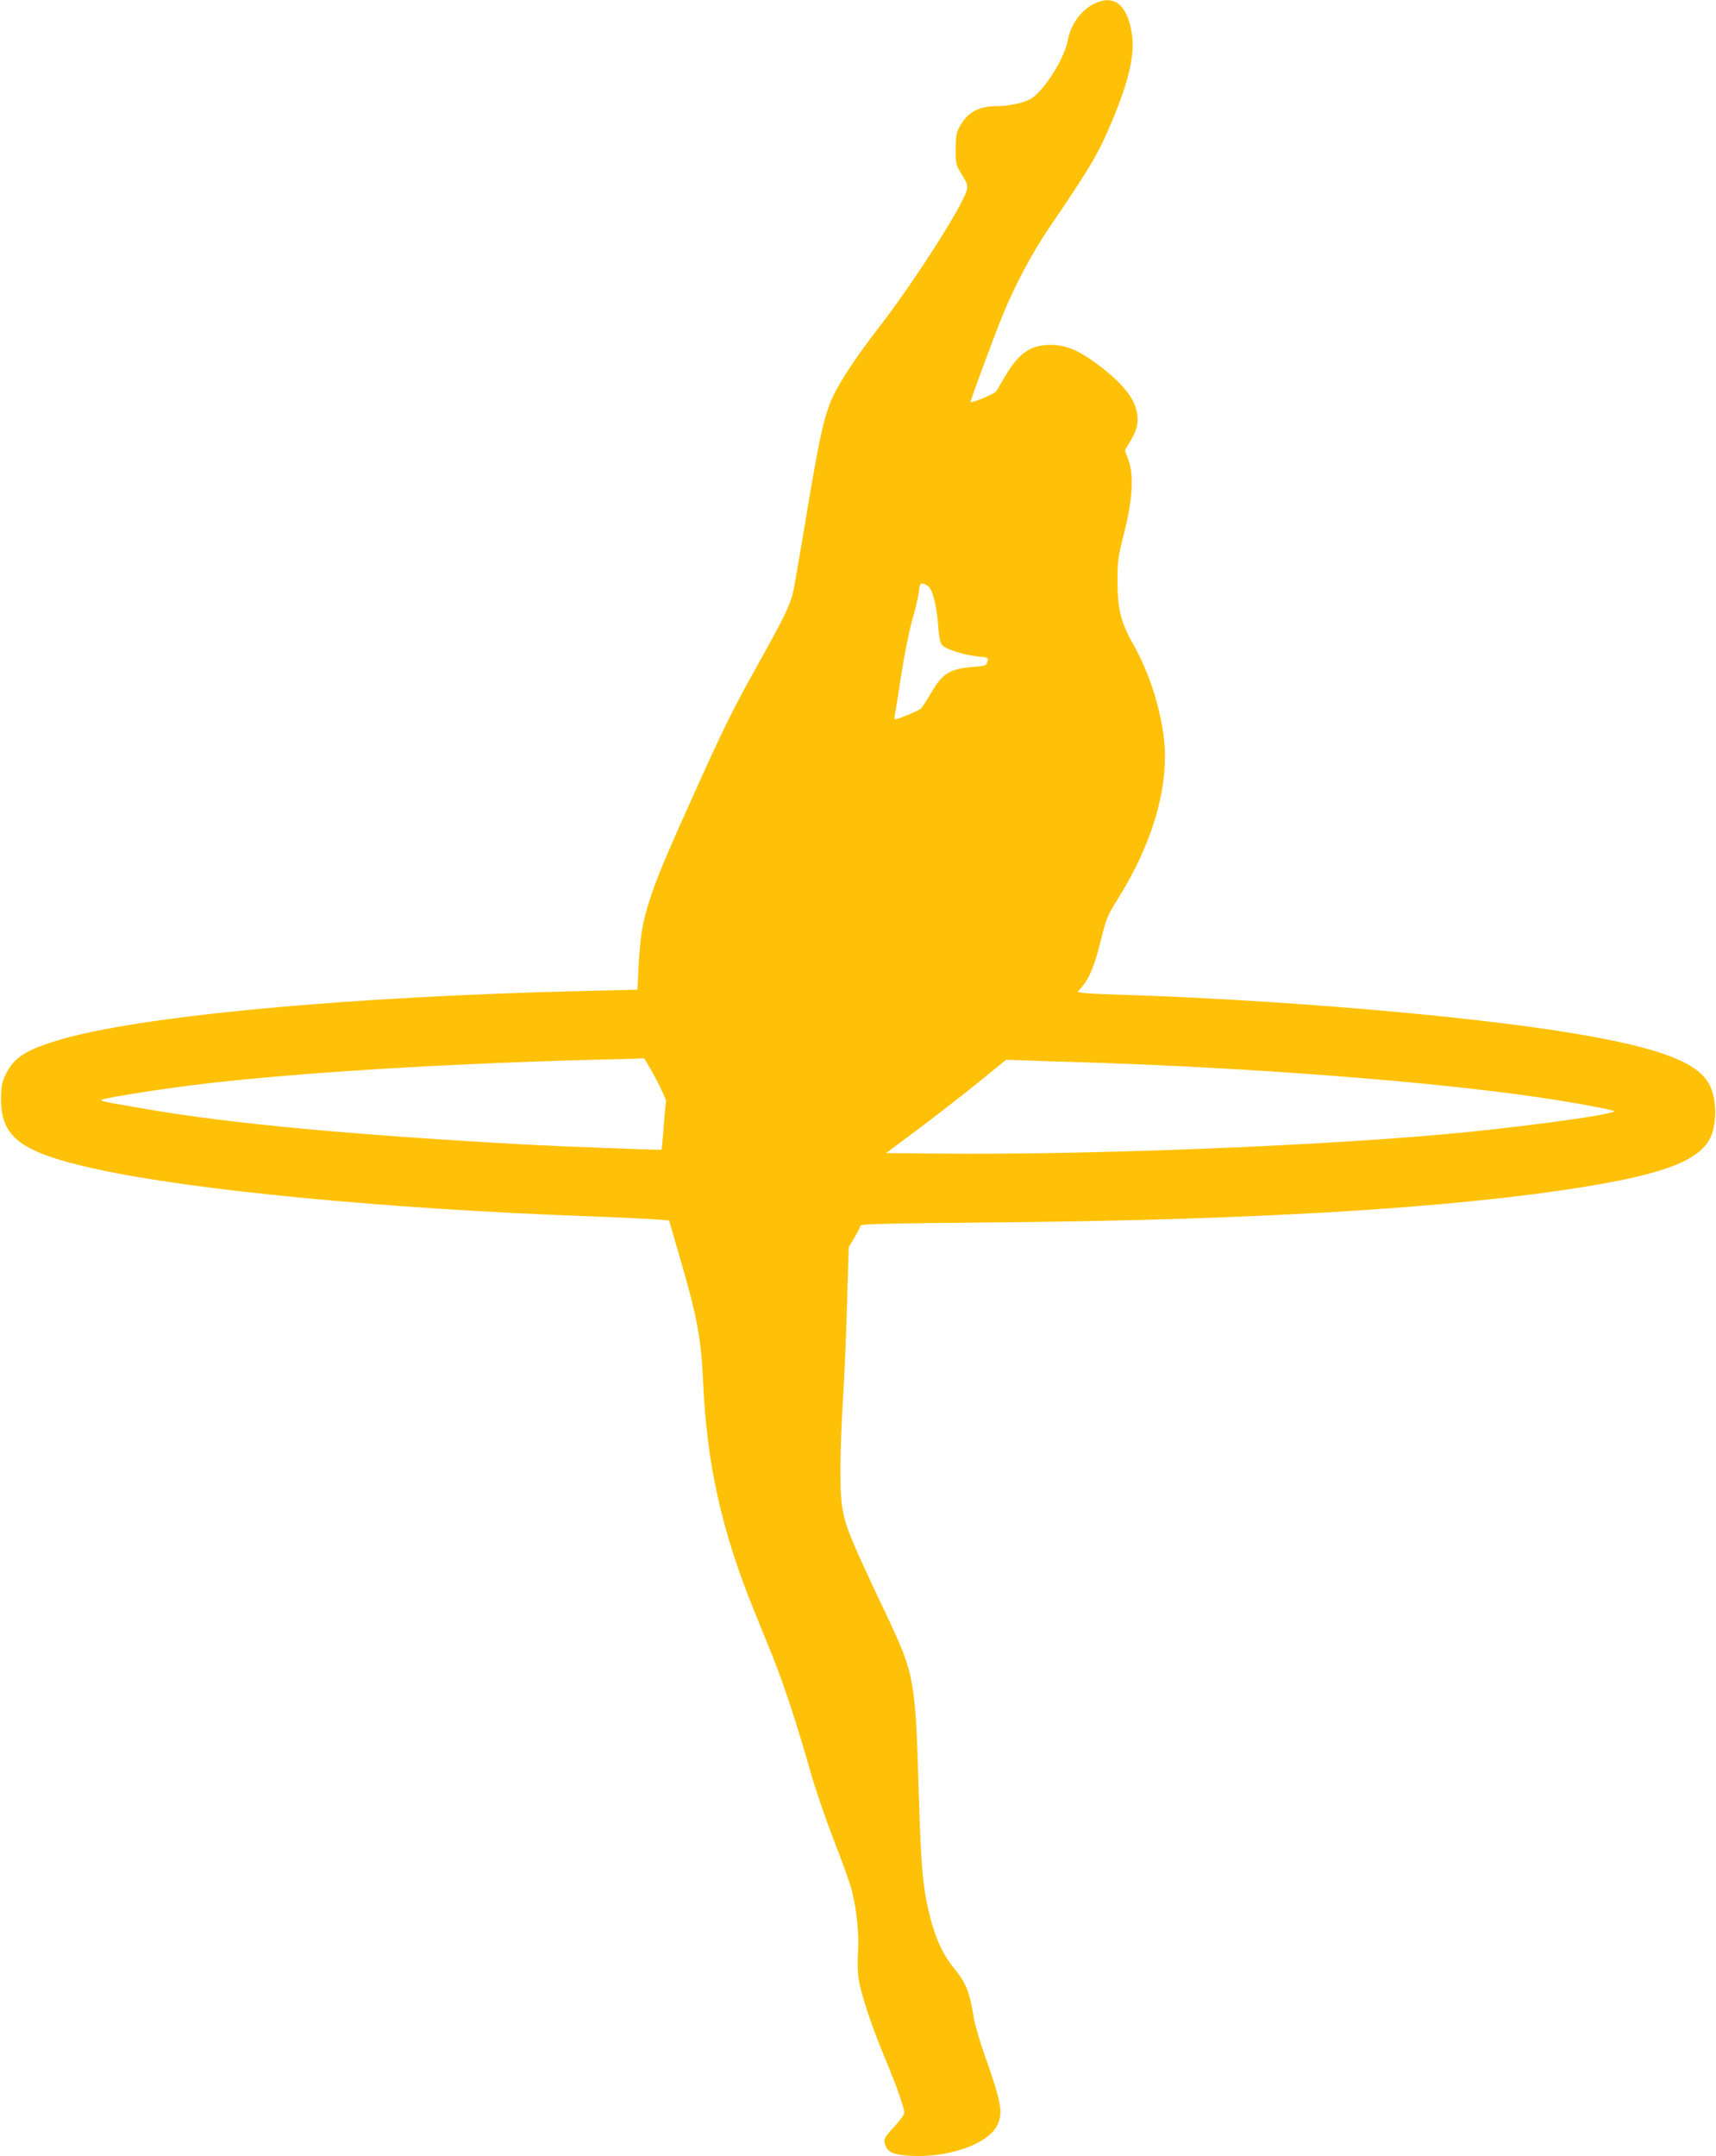 <?xml version="1.0" standalone="no"?>
<!DOCTYPE svg PUBLIC "-//W3C//DTD SVG 20010904//EN"
 "http://www.w3.org/TR/2001/REC-SVG-20010904/DTD/svg10.dtd">
<svg version="1.0" xmlns="http://www.w3.org/2000/svg"
 width="1019pt" height="1280pt" viewBox="0 0 1019 1280"
 preserveAspectRatio="xMidYMid meet">
<g transform="translate(0,1280) scale(0.1,-0.1)"
fill="#ffc107" stroke="none">
<path d="M6504 12781 c-82 -37 -146 -124 -164 -224 -20 -104 -136 -289 -213
-340 -40 -26 -133 -47 -209 -47 -108 0 -175 -38 -221 -125 -18 -32 -22 -57
-22 -131 0 -87 1 -93 37 -151 33 -54 36 -63 28 -95 -27 -95 -309 -537 -510
-797 -164 -212 -262 -365 -301 -464 -42 -109 -68 -234 -139 -657 -33 -201 -68
-401 -76 -445 -19 -92 -46 -150 -222 -465 -141 -253 -198 -368 -372 -755 -165
-365 -223 -504 -264 -633 -42 -133 -55 -216 -64 -392 l-7 -135 -290 -7 c-1433
-33 -2674 -149 -3153 -294 -192 -58 -261 -104 -308 -202 -23 -49 -27 -70 -28
-147 0 -229 120 -317 566 -415 573 -126 1718 -236 2918 -280 168 -6 345 -15
394 -18 l89 -7 54 -185 c113 -386 136 -509 148 -770 22 -490 109 -883 301
-1357 30 -73 78 -193 108 -265 67 -167 149 -414 222 -673 32 -114 94 -297 144
-425 49 -124 98 -261 109 -305 29 -117 43 -256 36 -365 -4 -55 -2 -124 5 -165
14 -87 81 -288 156 -465 63 -149 114 -294 114 -322 0 -10 -27 -48 -60 -83 -63
-67 -67 -78 -49 -118 17 -37 54 -50 154 -55 216 -10 443 68 502 173 43 75 32
139 -70 425 -30 85 -60 189 -66 230 -22 140 -45 199 -109 277 -70 85 -114 178
-147 306 -46 181 -55 283 -70 767 -19 650 -25 682 -192 1035 -219 463 -243
522 -263 645 -14 92 -12 335 5 620 9 135 20 396 25 581 l10 336 35 58 c19 33
35 64 35 70 0 9 195 13 753 18 1571 13 2759 84 3547 212 487 79 690 161 750
299 36 86 34 217 -6 301 -65 138 -298 227 -831 314 -618 102 -1742 197 -2668
226 -104 3 -205 8 -223 11 l-33 5 26 31 c46 54 73 122 111 272 33 133 41 153
101 248 213 340 310 684 273 968 -24 187 -91 387 -184 552 -70 123 -90 206
-90 368 0 124 4 148 39 285 50 195 59 344 26 434 l-21 58 34 57 c43 71 51 125
31 193 -26 88 -120 188 -277 295 -86 58 -150 80 -228 81 -119 0 -189 -48 -269
-183 -24 -41 -49 -83 -55 -93 -9 -14 -145 -71 -153 -64 -3 4 146 408 190 513
77 187 173 367 274 517 250 367 295 444 377 639 101 241 137 400 117 521 -28
168 -103 230 -217 178z m-988 -3465 c24 -24 46 -115 54 -219 6 -82 12 -112 25
-127 23 -25 131 -59 213 -67 58 -5 62 -8 56 -27 -9 -30 -5 -28 -97 -36 -131
-12 -173 -40 -243 -162 -25 -42 -50 -81 -57 -86 -14 -12 -136 -62 -150 -62 -5
0 -7 10 -4 23 3 12 20 115 37 228 17 115 46 261 65 330 20 68 38 148 42 177 5
48 8 52 27 46 12 -3 26 -11 32 -18z m-1621 -2920 c36 -68 63 -130 60 -137 -2
-8 -9 -74 -14 -148 -5 -73 -11 -134 -13 -136 -3 -3 -612 20 -793 30 -1054 58
-1767 125 -2265 211 -80 14 -173 30 -207 36 -35 6 -63 14 -63 18 0 8 272 53
520 85 593 76 1595 137 2580 158 63 2 118 4 122 5 4 1 36 -54 73 -122z m2500
99 c1011 -31 2102 -114 2755 -211 200 -29 443 -75 436 -81 -22 -23 -598 -100
-1016 -137 -809 -72 -2143 -123 -2996 -114 l-312 3 197 147 c108 81 268 206
356 277 l160 130 115 -4 c63 -3 201 -7 305 -10z"/>
</g>
</svg>
